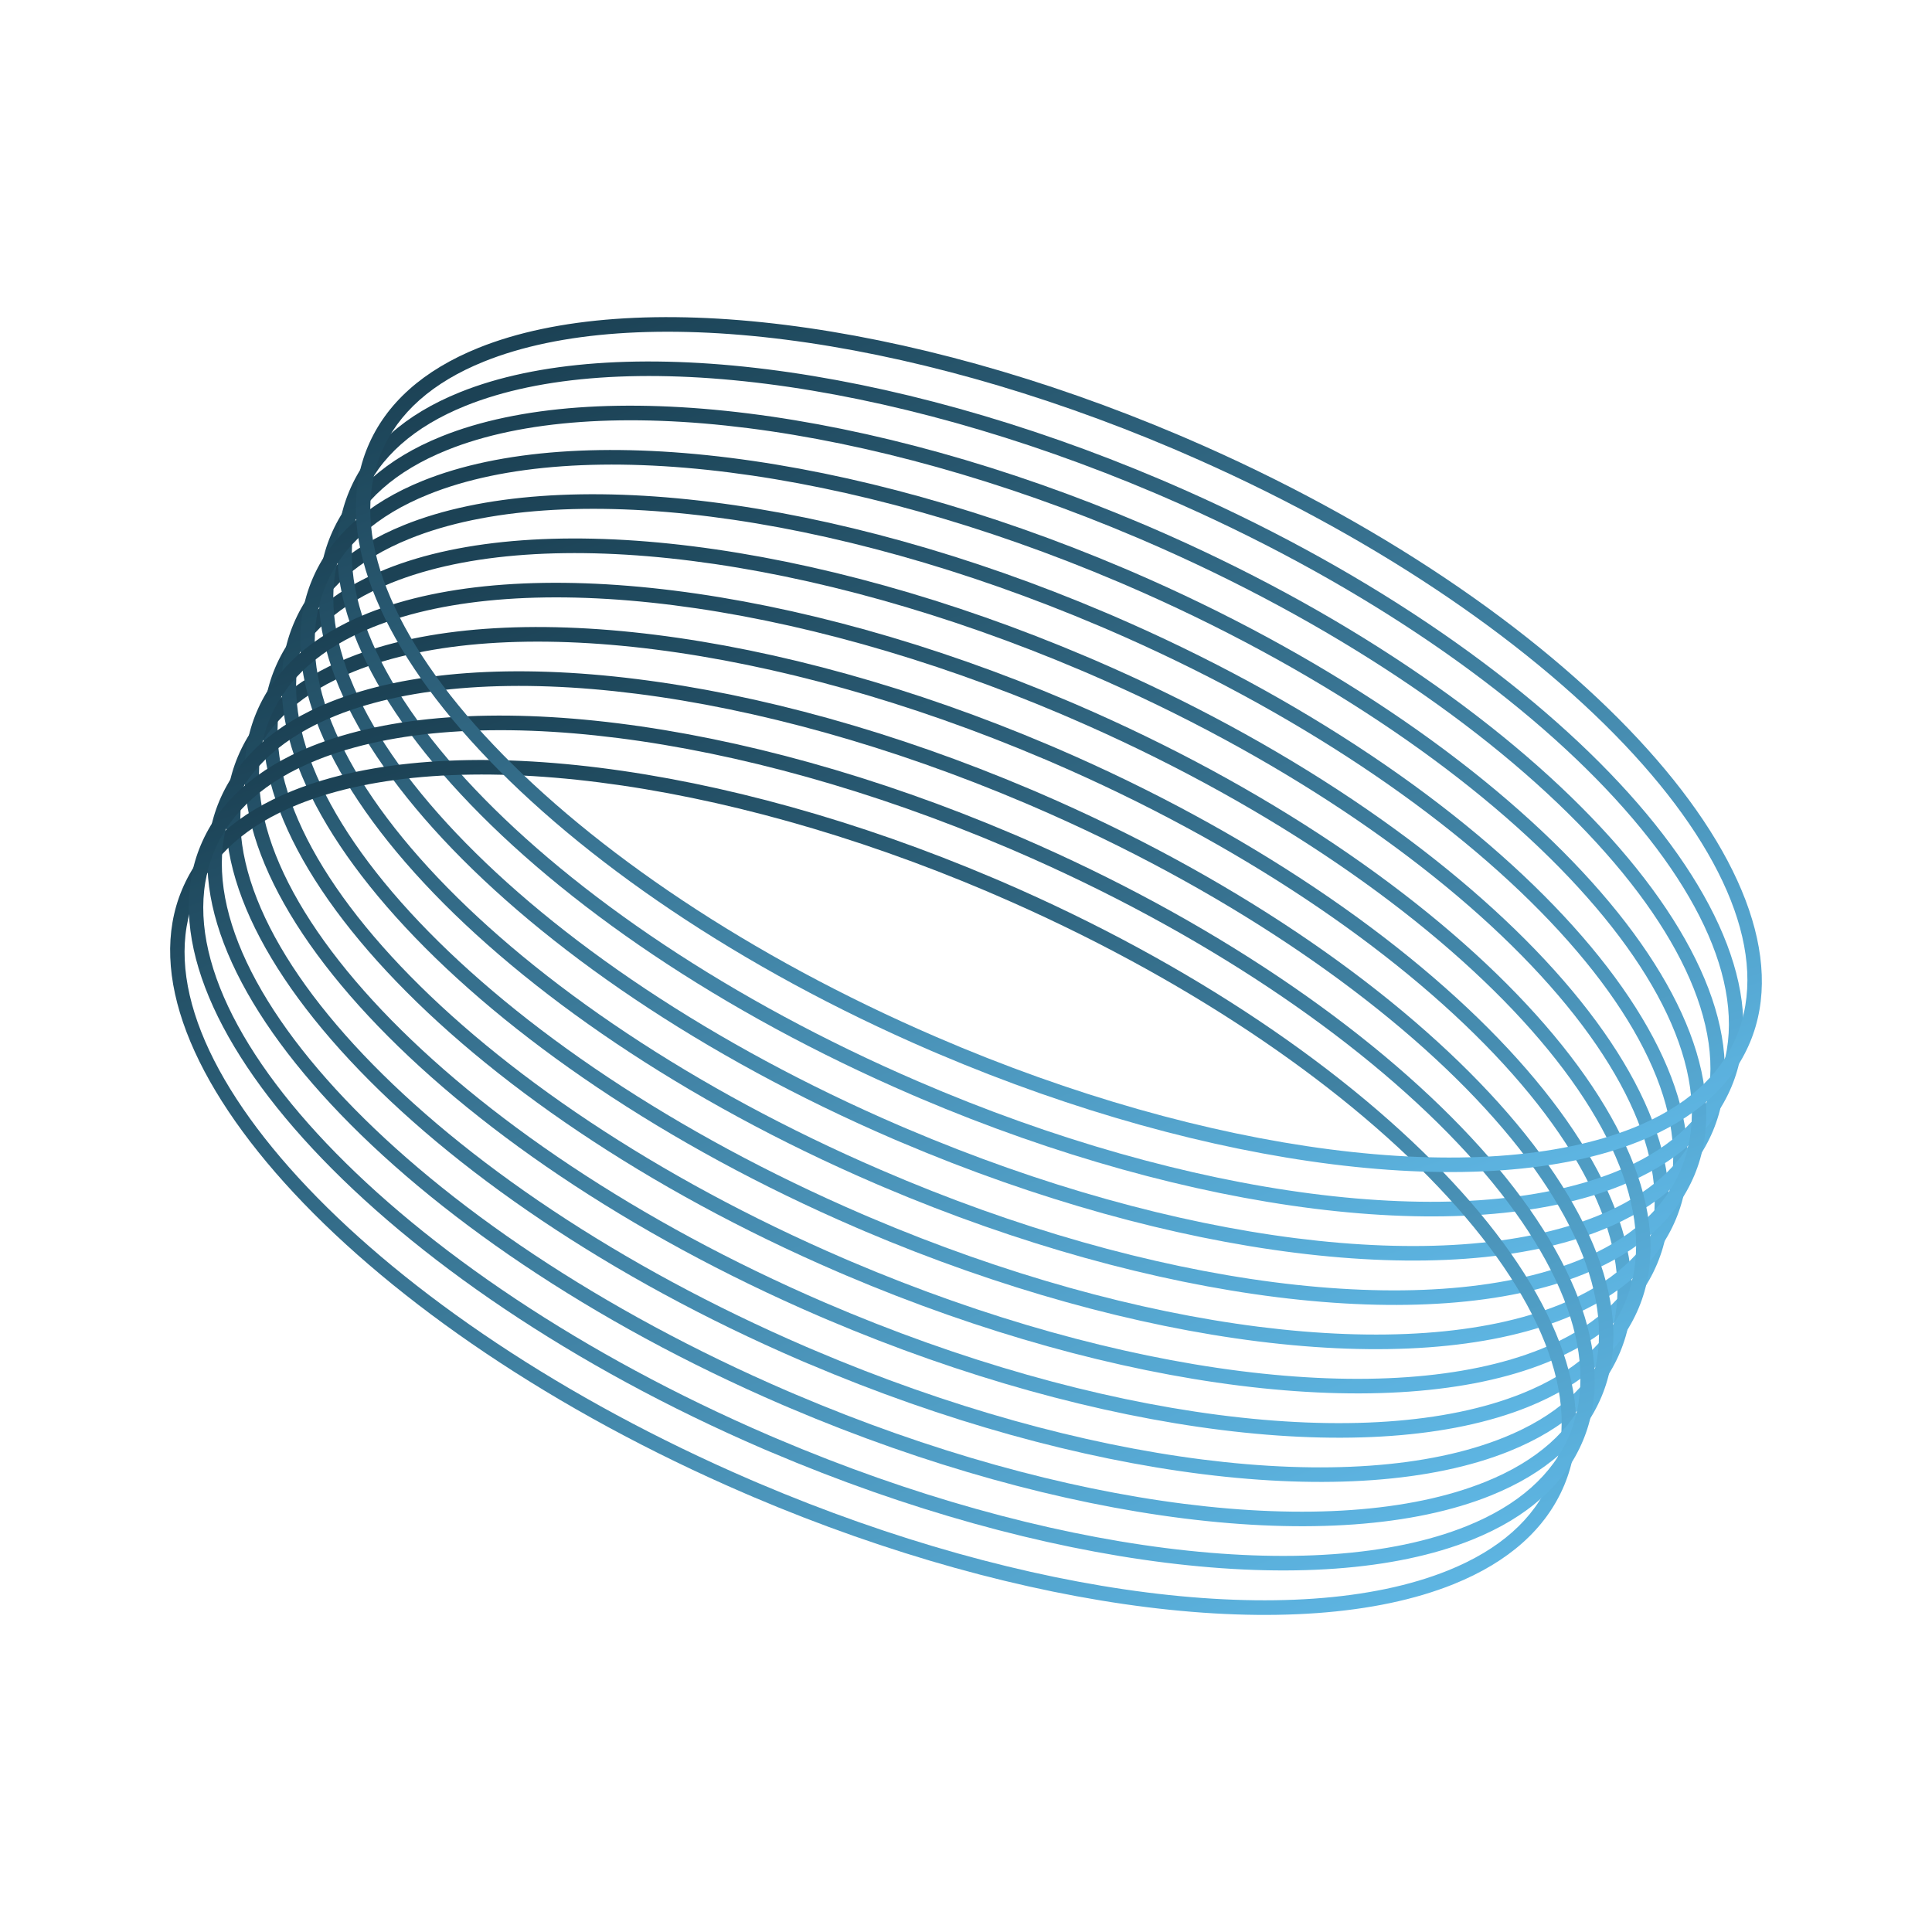 <?xml version="1.0" encoding="UTF-8"?>
<svg id="Layer_1" data-name="Layer 1" xmlns="http://www.w3.org/2000/svg" xmlns:xlink="http://www.w3.org/1999/xlink" viewBox="0 0 487.83 487.83">
  <defs>
    <style>
      .cls-1 {
        fill: url(#linear-gradient-8);
      }

      .cls-2 {
        fill: url(#linear-gradient-7);
      }

      .cls-3 {
        fill: url(#linear-gradient-5);
      }

      .cls-4 {
        fill: url(#linear-gradient-6);
      }

      .cls-5 {
        fill: url(#linear-gradient-9);
      }

      .cls-6 {
        fill: url(#linear-gradient-4);
      }

      .cls-7 {
        fill: url(#linear-gradient-3);
      }

      .cls-8 {
        fill: url(#linear-gradient-2);
      }

      .cls-9 {
        fill: url(#linear-gradient);
      }

      .cls-10 {
        fill: url(#linear-gradient-10);
      }

      .cls-11 {
        fill: url(#linear-gradient-11);
      }

      .cls-12 {
        opacity: .9;
      }
    </style>
    <linearGradient id="linear-gradient" x1="346.75" y1="356.37" x2="141.14" y2="131.42" gradientTransform="translate(114.91 -76) rotate(23.04)" gradientUnits="userSpaceOnUse">
      <stop offset="0" stop-color="#4eb1e4"/>
      <stop offset="1" stop-color="#00293d"/>
    </linearGradient>
    <linearGradient id="linear-gradient-2" x1="346.85" y1="380.63" x2="141.24" y2="155.67" xlink:href="#linear-gradient"/>
    <linearGradient id="linear-gradient-3" x1="346.67" y1="344.26" x2="141.06" y2="119.3" xlink:href="#linear-gradient"/>
    <linearGradient id="linear-gradient-4" x1="346.57" y1="320.01" x2="140.96" y2="95.05" xlink:href="#linear-gradient"/>
    <linearGradient id="linear-gradient-5" x1="346.5" y1="307.9" x2="140.89" y2="82.94" xlink:href="#linear-gradient"/>
    <linearGradient id="linear-gradient-6" x1="346.63" y1="332.14" x2="141.02" y2="107.18" xlink:href="#linear-gradient"/>
    <linearGradient id="linear-gradient-7" x1="346.8" y1="368.5" x2="141.19" y2="143.54" xlink:href="#linear-gradient"/>
    <linearGradient id="linear-gradient-8" x1="347.02" y1="417.02" x2="141.41" y2="192.06" xlink:href="#linear-gradient"/>
    <linearGradient id="linear-gradient-9" x1="346.93" y1="392.74" x2="141.31" y2="167.78" xlink:href="#linear-gradient"/>
    <linearGradient id="linear-gradient-10" x1="346.98" y1="404.86" x2="141.37" y2="179.91" xlink:href="#linear-gradient"/>
    <linearGradient id="linear-gradient-11" x1="346.42" y1="295.77" x2="140.81" y2="70.81" xlink:href="#linear-gradient"/>
  </defs>
  <g class="cls-12">
    <path class="cls-9" d="M213.49,321.98c-.66-.28-1.31-.56-1.97-.84-96.21-41.47-159.94-109.85-142.08-152.44,4.59-10.94,14-19.35,27.94-24.97,39.11-15.77,108.42-7.08,177.03,22.1.65.28,1.3.55,1.95.83,96.21,41.47,159.94,109.85,142.08,152.44h0c-4.59,10.94-13.99,19.34-27.94,24.97-39.11,15.77-108.41,7.09-177.02-22.09ZM272.95,169.26c-67.75-28.81-135.93-37.49-174.17-22.07-12.99,5.24-21.71,12.96-25.9,22.96-17.08,40.71,45.78,106.91,140.12,147.57.65.28,1.31.56,1.96.84,67.74,28.81,135.92,37.48,174.16,22.06,12.99-5.24,21.7-12.96,25.89-22.95h0c17.08-40.71-45.77-106.91-140.11-147.58-.65-.28-1.3-.56-1.95-.83Z"/>
    <path class="cls-8" d="M204.08,344.33c-.65-.28-1.3-.55-1.95-.83-96.21-41.47-159.95-109.85-142.08-152.44,4.59-10.94,13.99-19.34,27.94-24.97,39.11-15.77,108.41-7.09,177.02,22.09.66.28,1.31.56,1.97.84,96.2,41.47,159.93,109.85,142.08,152.43h0c-4.59,10.94-13.99,19.34-27.94,24.97-39.11,15.77-108.42,7.08-177.04-22.1ZM263.54,191.61c-67.74-28.81-135.92-37.48-174.16-22.06-12.99,5.24-21.71,12.96-25.9,22.95-17.08,40.71,45.77,106.91,140.11,147.58.65.28,1.3.56,1.95.83,67.75,28.82,135.93,37.49,174.18,22.06,12.99-5.24,21.7-12.96,25.89-22.95h0c17.08-40.71-45.77-106.91-140.12-147.58-.65-.28-1.31-.56-1.96-.84Z"/>
    <path class="cls-7" d="M218.15,310.8c-.65-.28-1.3-.55-1.95-.83-96.21-41.47-159.95-109.86-142.08-152.44,4.59-10.94,13.99-19.34,27.94-24.97,39.11-15.77,108.42-7.08,177.04,22.1.65.28,1.3.55,1.95.83,96.21,41.47,159.94,109.86,142.08,152.44h0c-4.59,10.94-13.99,19.34-27.94,24.97-39.11,15.77-108.42,7.09-177.04-22.09ZM277.63,158.08c-67.75-28.81-135.93-37.49-174.18-22.06-12.99,5.24-21.7,12.96-25.89,22.95-17.08,40.71,45.77,106.91,140.12,147.58.64.28,1.3.56,1.94.83,67.75,28.82,135.94,37.48,174.18,22.06,12.99-5.24,21.71-12.96,25.89-22.95h0c17.08-40.71-45.77-106.91-140.11-147.58-.65-.28-1.3-.56-1.95-.83Z"/>
    <path class="cls-6" d="M227.55,288.44c-.65-.28-1.3-.55-1.95-.83-96.21-41.47-159.95-109.85-142.08-152.44,4.59-10.94,13.99-19.34,27.94-24.97,39.11-15.77,108.42-7.09,177.03,22.09.65.28,1.3.55,1.95.83,96.2,41.47,159.94,109.86,142.08,152.44h0c-4.59,10.94-13.99,19.34-27.94,24.97-39.11,15.77-108.42,7.08-177.04-22.1ZM287.02,135.72c-67.74-28.81-135.93-37.48-174.17-22.06-12.99,5.24-21.7,12.96-25.9,22.95-17.08,40.71,45.78,106.91,140.12,147.58.65.28,1.3.56,1.95.83,67.75,28.82,135.93,37.49,174.18,22.06,12.99-5.24,21.7-12.96,25.89-22.95h0c17.08-40.71-45.78-106.91-140.12-147.58-.64-.28-1.3-.56-1.94-.83Z"/>
    <path class="cls-3" d="M232.22,277.27c-.65-.28-1.3-.55-1.95-.83-96.21-41.47-159.95-109.85-142.08-152.44,4.59-10.94,13.99-19.34,27.94-24.96,39.11-15.77,108.42-7.09,177.03,22.09.66.28,1.3.56,1.96.84,96.21,41.47,159.94,109.85,142.08,152.44-4.59,10.94-13.99,19.34-27.94,24.97-39.11,15.77-108.42,7.08-177.04-22.1ZM291.69,124.54c-67.75-28.81-135.93-37.48-174.17-22.06-12.99,5.24-21.7,12.96-25.89,22.95-17.08,40.71,45.77,106.91,140.11,147.58,68.4,29.53,137.52,38.46,176.12,22.9,12.99-5.24,21.7-12.96,25.89-22.95,17.08-40.71-45.78-106.91-140.11-147.58-.65-.28-1.31-.56-1.95-.84Z"/>
    <path class="cls-4" d="M222.85,299.63c-.65-.28-1.3-.55-1.95-.83-96.21-41.47-159.95-109.86-142.08-152.44,4.59-10.94,13.99-19.34,27.94-24.97,39.11-15.77,108.42-7.08,177.04,22.1.65.28,1.3.55,1.95.83,96.21,41.47,159.95,109.86,142.08,152.44h0c-4.59,10.94-13.99,19.34-27.94,24.97-39.11,15.77-108.42,7.09-177.03-22.09ZM282.33,146.91c-67.75-28.81-135.93-37.49-174.18-22.06-12.99,5.24-21.7,12.96-25.89,22.95-17.08,40.71,45.78,106.91,140.12,147.58,68.27,29.54,137.51,38.46,176.12,22.89,12.99-5.24,21.7-12.96,25.9-22.95h0c17.08-40.71-45.78-106.91-140.12-147.58-.64-.28-1.3-.56-1.94-.83Z"/>
    <path class="cls-2" d="M208.8,333.17c-.66-.28-1.31-.56-1.97-.84-96.21-41.47-159.94-109.85-142.08-152.44,4.59-10.94,13.99-19.34,27.94-24.97,39.11-15.77,108.42-7.08,177.04,22.1.65.28,1.3.55,1.95.83,96.21,41.47,159.95,109.85,142.08,152.44h0c-4.59,10.95-13.99,19.35-27.95,24.97-39.11,15.77-108.41,7.08-177.01-22.09ZM268.26,180.44c-67.75-28.81-135.93-37.49-174.18-22.06-12.99,5.24-21.7,12.96-25.89,22.95-17.08,40.71,45.78,106.91,140.12,147.58,68.52,29.48,137.51,38.46,176.11,22.9,13-5.24,21.71-12.96,25.9-22.95h0c17.08-40.71-45.78-106.91-140.12-147.58-.65-.28-1.3-.56-1.95-.83Z"/>
    <path class="cls-1" d="M190.01,377.9c-.66-.28-1.31-.56-1.97-.84-96.21-41.47-159.94-109.85-142.08-152.43,4.59-10.94,13.99-19.34,27.94-24.97,39.11-15.77,108.42-7.08,177.04,22.1.65.28,1.3.55,1.95.83,96.21,41.47,159.94,109.85,142.08,152.44h0c-4.59,10.94-13.99,19.34-27.93,24.97-39.11,15.77-108.41,7.09-177.03-22.09ZM249.47,225.17c-67.75-28.81-135.93-37.49-174.18-22.06-12.99,5.24-21.7,12.96-25.89,22.95-17.08,40.71,45.78,106.91,140.11,147.58.65.28,1.31.56,1.96.84,67.74,28.81,135.92,37.48,174.16,22.06,12.99-5.24,21.71-12.96,25.89-22.95h0c17.08-40.71-45.77-106.91-140.11-147.58-.65-.28-1.3-.56-1.95-.83Z"/>
    <path class="cls-5" d="M199.41,355.51c-.65-.28-1.3-.55-1.95-.83-96.21-41.47-159.95-109.85-142.08-152.44,4.59-10.94,13.99-19.34,27.94-24.97,39.11-15.77,108.41-7.08,177.02,22.09.66.28,1.31.56,1.97.84,96.21,41.47,159.94,109.85,142.08,152.44-4.59,10.94-13.99,19.34-27.94,24.97-39.11,15.77-108.42,7.08-177.04-22.1ZM258.87,202.79c-67.74-28.81-135.91-37.48-174.16-22.06-12.99,5.24-21.71,12.96-25.9,22.96-17.08,40.71,45.78,106.91,140.12,147.58.65.28,1.3.56,1.95.83,67.75,28.82,135.93,37.49,174.18,22.06,12.99-5.24,21.7-12.96,25.89-22.95,17.08-40.71-45.78-106.91-140.12-147.58-.65-.28-1.31-.56-1.96-.84Z"/>
    <path class="cls-10" d="M194.71,366.69c-.65-.28-1.3-.55-1.95-.83-96.21-41.47-159.95-109.85-142.08-152.44,4.59-10.94,13.99-19.34,27.94-24.97,39.11-15.77,108.42-7.09,177.03,22.09.65.28,1.3.55,1.95.83,96.21,41.47,159.95,109.86,142.08,152.44-4.59,10.94-13.99,19.34-27.94,24.96-39.11,15.77-108.42,7.09-177.03-22.09ZM254.19,213.97c-67.74-28.81-135.93-37.48-174.17-22.06-12.99,5.24-21.7,12.96-25.9,22.95-17.08,40.71,45.78,106.91,140.12,147.58.65.28,1.3.56,1.95.83,67.74,28.81,135.93,37.48,174.17,22.06,12.99-5.24,21.7-12.96,25.9-22.95,17.08-40.7-45.78-106.91-140.12-147.58-.64-.28-1.3-.56-1.94-.83Z"/>
    <path class="cls-11" d="M236.89,266.08c-.65-.28-1.3-.55-1.95-.83-96.21-41.47-159.95-109.85-142.08-152.44,4.59-10.94,13.99-19.34,27.94-24.97,39.11-15.77,108.42-7.08,177.03,22.09.66.28,1.3.56,1.96.84,96.21,41.47,159.95,109.86,142.08,152.44-4.59,10.94-13.99,19.34-27.94,24.97-39.11,15.77-108.42,7.08-177.04-22.1ZM296.36,113.36c-67.74-28.81-135.92-37.48-174.17-22.06-12.99,5.24-21.7,12.96-25.9,22.95-17.08,40.71,45.78,106.91,140.12,147.58,68.47,29.56,137.52,38.46,176.12,22.9,12.99-5.24,21.7-12.96,25.89-22.95,17.08-40.71-45.78-106.91-140.12-147.58-.64-.28-1.3-.56-1.95-.84Z"/>
  </g>
</svg>